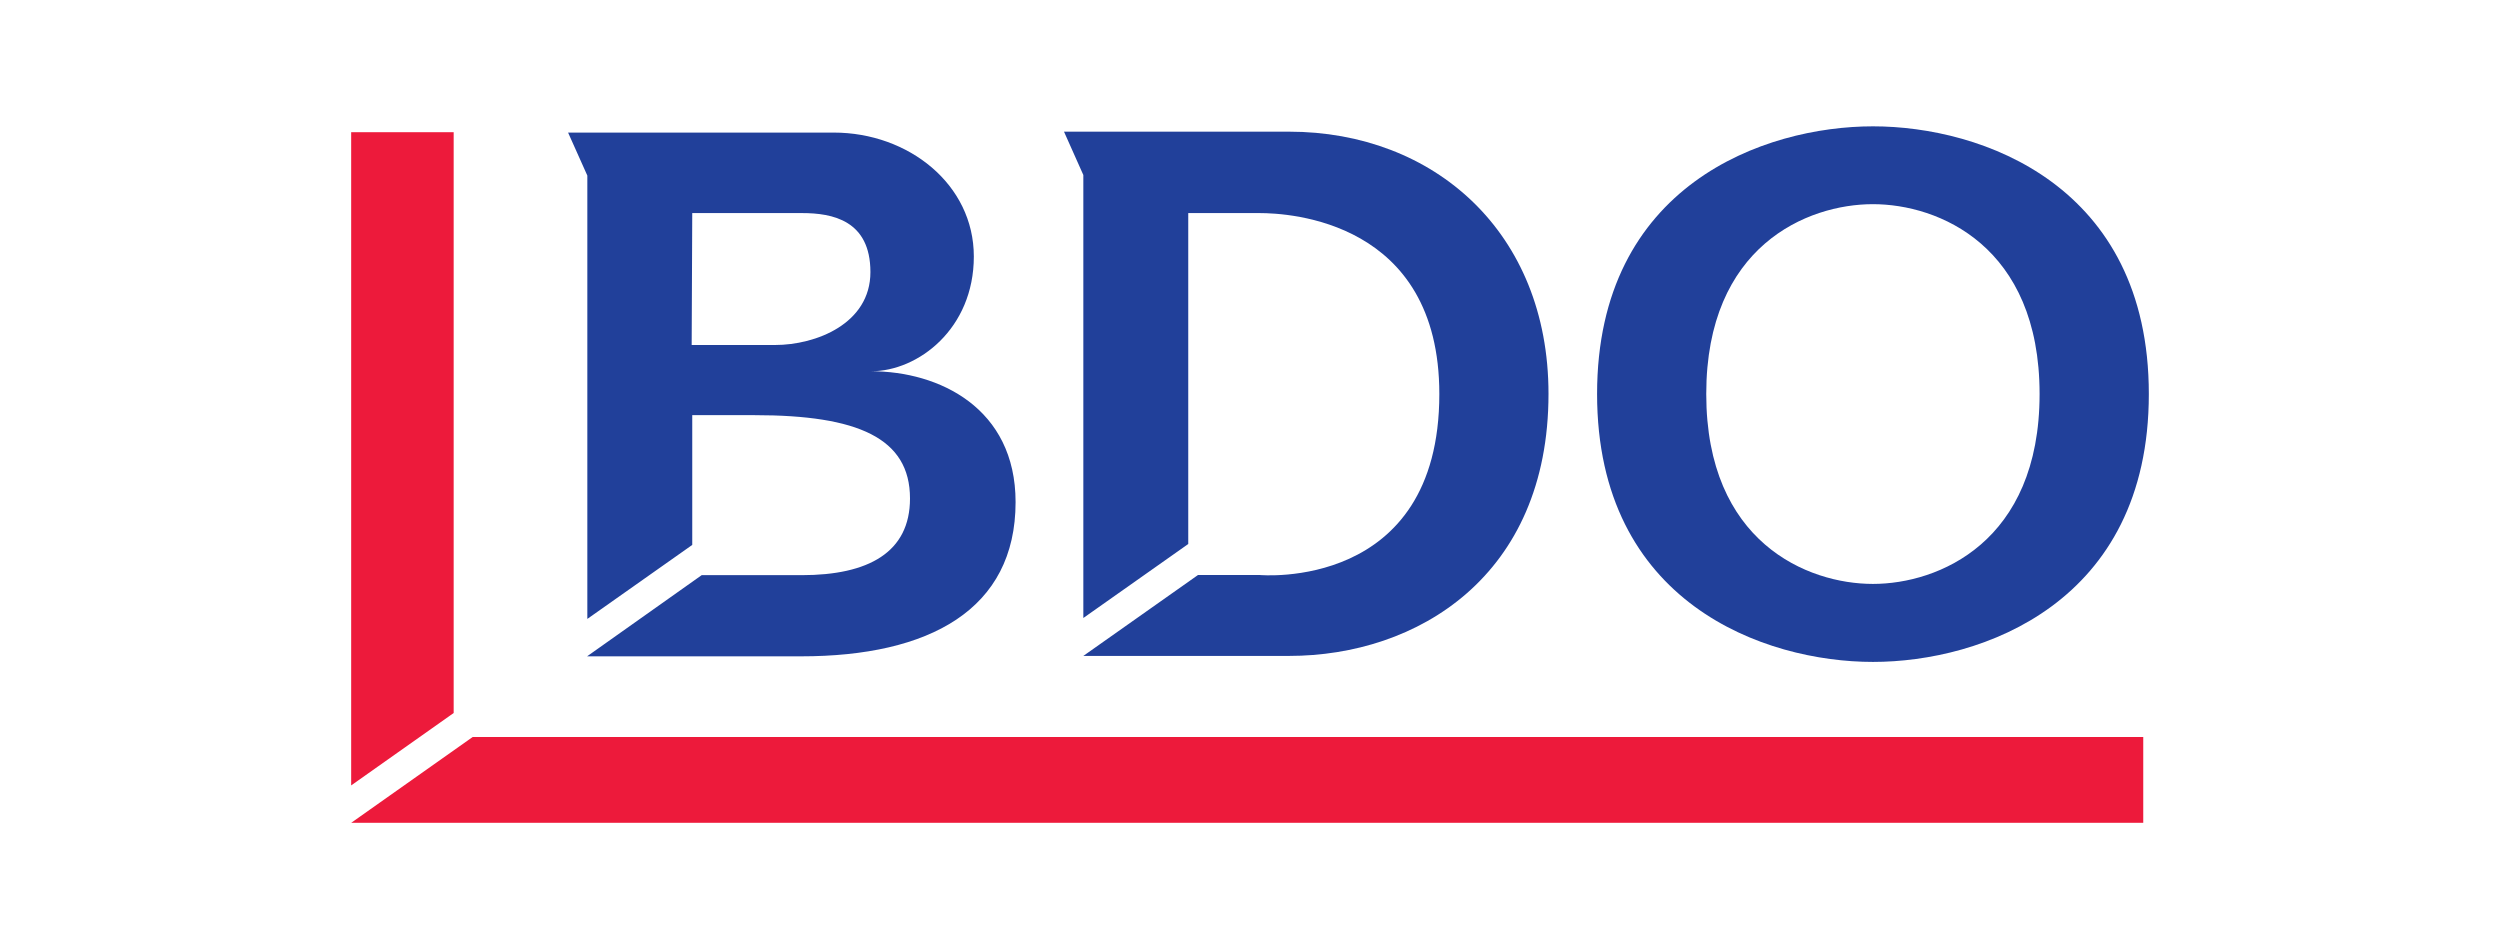 <?xml version="1.0" encoding="utf-8"?>
<svg id="Layer_1" data-name="Layer 1" xmlns="http://www.w3.org/2000/svg" width="300" height="113.9" viewBox="0 0 300 113.9">
  <defs>
    <style>
      .cls-1 {
        fill: #21409a;
      }

      .cls-2 {
        fill: #ed1a3b;
      }
    </style>
  </defs>
  <g>
    <path class="cls-1" d="M83.07,25.57H96.26c3.64,0,8.19.88,8.19,7.08S97.91,41.4,93,41.4h-10Zm0,24.25h7.5c12.35,0,18.63,2.73,18.63,10,0,6.47-5,9.2-13,9.2h-12L70.45,78.76H96.13c15.37,0,25.74-5.59,25.74-18.51,0-11.28-9.17-15.7-17.34-15.7,5.65,0,12.33-5.1,12.33-13.77S109,15.91,100.05,15.91H68.17l2.31,5.16v53.2l12.59-8.88Z"/>
    <path class="cls-1" d="M142.59,25.57h8.56c3.53,0,21.57.91,21.57,21.71C172.72,71,151.15,69,151.15,69h-7.39L130,78.71h24.68c15.37,0,31.14-9.55,31.14-31.45,0-19.42-13.76-31.46-31.14-31.46h-27L130,21V74.16l12.59-8.88Z"/>
    <path class="cls-1" d="M204.75,47.28c0-17.78,12.13-22.78,20-22.78s20,5,20,22.78-12.14,22.79-20,22.79S204.75,65.07,204.75,47.28Zm-13.1,0c0,25.09,20.09,32.15,33.11,32.15s33.1-7.06,33.1-32.15-20.09-32.12-33.1-32.12S191.65,22.2,191.65,47.28Z"/>
    <path class="cls-2" d="M42.14,15.86V94.25l12.3-8.69V15.86Z"/>
    <path class="cls-2" d="M56.72,88.44,42.14,98.74H257.19V88.44Z"/>
  </g>
</svg>

